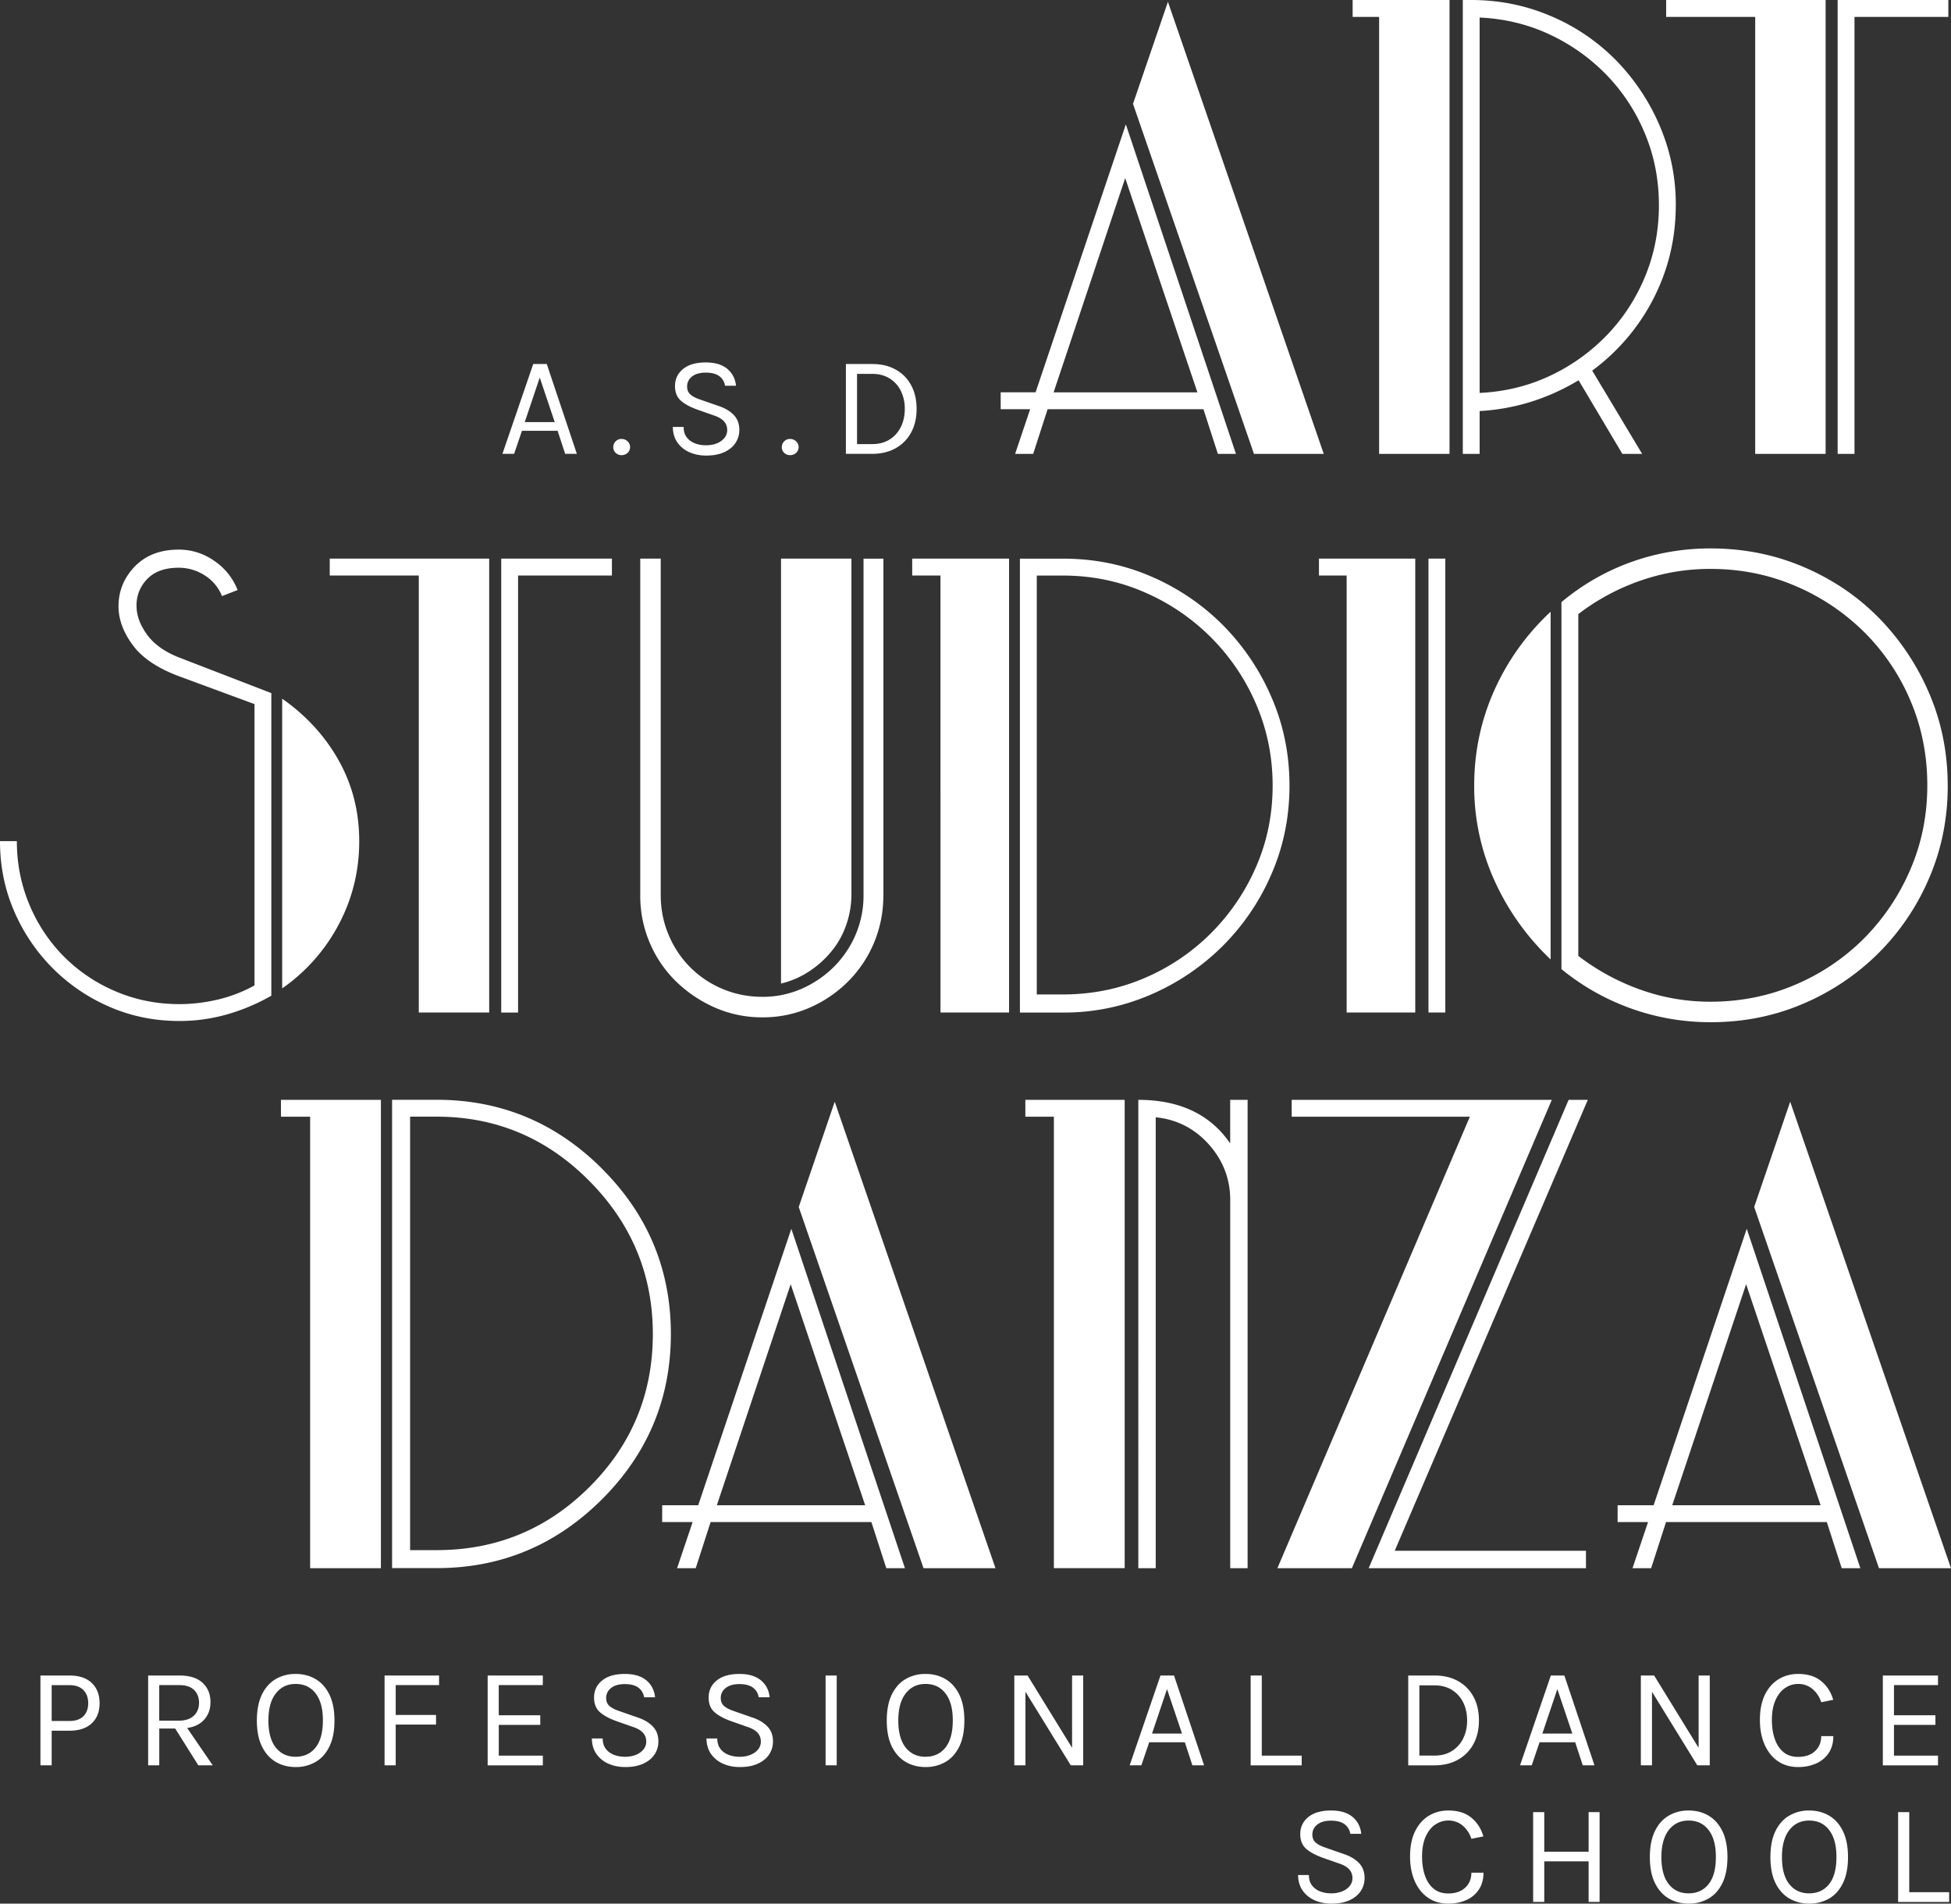 <?xml version="1.0" encoding="UTF-8"?>
<svg xmlns="http://www.w3.org/2000/svg" width="124" height="121" fill="none" viewBox="0 0 124 121">
  <rect x="0" y="0" width="124" height="121" fill="#333333" stroke="none"/>
  <g clip-path="url(#a)">
    <path fill="#fff" d="m77.405 28.851-.918-2.84h-9.904l-.918 2.84h-1.148l.956-2.84H63.6v-1.074h2.219l5.737-17.033 6.998 20.947h-1.148Zm-5.89-17.533-4.551 13.62h9.14l-4.59-13.62Zm8.184 17.533L72.01 6.6 74.23.115l9.904 28.736H79.7Zm7.954 0V1.075H85.97V0h6.157v28.851h-4.474Zm18.854-15.807c0 2.098-.465 4.06-1.393 5.89a13.096 13.096 0 0 1-3.918 4.623l3.175 5.294h-1.257l-2.782-4.68c-1.957 1.176-4.053 1.83-6.29 1.956v2.724h-1.07V0h.532c1.78 0 3.465.338 5.053 1.017a12.782 12.782 0 0 1 4.139 2.8 13.568 13.568 0 0 1 2.784 4.164 12.616 12.616 0 0 1 1.029 5.063m-1.073 0c0-1.605-.293-3.116-.879-4.53a11.86 11.86 0 0 0-2.428-3.73 12.236 12.236 0 0 0-3.614-2.581c-1.378-.65-2.868-1.013-4.474-1.09v23.863c1.606-.077 3.098-.44 4.474-1.09a12.235 12.235 0 0 0 3.614-2.582 11.86 11.86 0 0 0 2.428-3.729c.586-1.415.879-2.925.879-4.532m6.12 15.808V1.075h-5.66V0h10.135v28.851h-4.475Zm6.31-27.776V28.85h-1.071V0h7.036v1.075h-5.967.002ZM17.247 63.288c-.893.512-1.83.908-2.81 1.188a11 11 0 0 1-3.042.421c-1.58 0-3.06-.302-4.436-.901a11.595 11.595 0 0 1-3.613-2.455 11.633 11.633 0 0 1-2.447-3.625C.299 56.533 0 55.05 0 53.466h1.071c0 1.432.268 2.781.803 4.048a10.285 10.285 0 0 0 2.198 3.298 10.284 10.284 0 0 0 3.29 2.207c1.263.537 2.606.806 4.035.806.817 0 1.63-.097 2.447-.289a9.094 9.094 0 0 0 2.332-.901v-17.88l-4.78-1.764c-1.376-.511-2.365-1.176-2.965-1.995-.6-.819-.899-1.636-.899-2.455 0-.97.345-1.816 1.033-2.531.688-.715 1.62-1.075 2.792-1.075.816 0 1.568.236 2.255.71a4.014 4.014 0 0 1 1.491 1.86l-.994.385a2.758 2.758 0 0 0-1.11-1.325 3.043 3.043 0 0 0-1.644-.478c-.868 0-1.529.236-1.989.709a2.354 2.354 0 0 0-.688 1.705c0 .613.223 1.226.669 1.84.446.613 1.129 1.097 2.046 1.455l5.852 2.26V63.29l.002-.002Zm5.584-9.824c0 1.893-.433 3.658-1.301 5.294a11.455 11.455 0 0 1-3.595 4.067V44.41c1.53 1.074 2.729 2.385 3.595 3.933.866 1.547 1.301 3.254 1.301 5.12Zm3.786 10.895V36.582h-5.66v-1.074h10.135v28.85h-4.475Zm6.31-27.777V64.36h-1.07V35.508h7.035v1.074h-5.965Zm23.214 20.334a7.657 7.657 0 0 1-2.236 5.467 7.94 7.94 0 0 1-2.447 1.668 7.373 7.373 0 0 1-3.002.614 7.404 7.404 0 0 1-3.003-.614 8.336 8.336 0 0 1-2.466-1.649 7.502 7.502 0 0 1-1.682-2.455 7.57 7.57 0 0 1-.612-3.031V35.508h1.301v21.38c0 .893.165 1.737.499 2.527a6.37 6.37 0 0 0 1.375 2.068 6.364 6.364 0 0 0 2.066 1.38c.79.333 1.63.498 2.524.498a6.12 6.12 0 0 0 2.504-.517 6.725 6.725 0 0 0 2.046-1.397 6.49 6.49 0 0 0 1.378-2.05 6.336 6.336 0 0 0 .498-2.508v-21.38h1.263v21.409l-.006-.002Zm-2.027-.077c0 .665-.11 1.311-.326 1.938a5.443 5.443 0 0 1-.937 1.687c-.408.5-.885.927-1.433 1.286a5.63 5.63 0 0 1-1.778.767v-27.01h4.474V56.84Zm5.66 7.52V36.582h-1.797v-1.074h6.157v28.85h-4.36Zm22.182-14.425c0 1.996-.382 3.87-1.144 5.621a14.618 14.618 0 0 1-3.11 4.584 14.736 14.736 0 0 1-4.58 3.09 13.8 13.8 0 0 1-5.55 1.132h-2.749V35.51h2.748c1.983 0 3.848.377 5.59 1.132a14.488 14.488 0 0 1 4.56 3.089 14.842 14.842 0 0 1 3.09 4.585c.763 1.75 1.145 3.625 1.145 5.62m-1.071-.002c0-1.835-.353-3.563-1.054-5.184a13.545 13.545 0 0 0-7.113-7.114c-1.61-.702-3.336-1.052-5.175-1.052h-1.648V63.21h1.648c1.84 0 3.565-.344 5.175-1.032a13.374 13.374 0 0 0 4.237-2.85 13.614 13.614 0 0 0 2.876-4.228c.703-1.607 1.054-3.327 1.054-5.165Zm4.704 14.425V36.582h-1.76v-1.074h6.12v28.85h-4.36Zm5.2-28.851h1.071v28.85h-1.07v-28.85Zm7.764 25.475a15.923 15.923 0 0 1-3.575-5.026 14.468 14.468 0 0 1-1.282-6.023c0-2.122.422-4.13 1.263-6.022a15.419 15.419 0 0 1 3.594-5.027v22.098Zm25.24-11.049c0 2.098-.397 4.06-1.186 5.89a15.1 15.1 0 0 1-3.233 4.777 15.209 15.209 0 0 1-4.78 3.204c-1.823.78-3.781 1.17-5.871 1.17-1.735 0-3.411-.287-5.028-.862A14.902 14.902 0 0 1 99.24 61.6V38.274a14.573 14.573 0 0 1 4.435-2.55 14.874 14.874 0 0 1 5.049-.864c2.091 0 4.055.39 5.889 1.17 1.835.781 3.43 1.856 4.781 3.224a15.518 15.518 0 0 1 3.211 4.796c.789 1.83 1.186 3.793 1.186 5.89m-1.297-.025c0-1.914-.358-3.71-1.073-5.382a13.6 13.6 0 0 0-2.951-4.368 13.986 13.986 0 0 0-4.386-2.931c-1.673-.715-3.466-1.073-5.383-1.073-1.532 0-3.014.25-4.443.748a14.02 14.02 0 0 0-3.945 2.126V60.76a14.44 14.44 0 0 0 3.945 2.145c1.431.511 2.912.767 4.443.767 1.915 0 3.71-.358 5.383-1.073a13.723 13.723 0 0 0 4.367-2.931 14.033 14.033 0 0 0 2.951-4.368c.728-1.672 1.092-3.468 1.092-5.382M24.21 99.678h-4.499V70.98h-1.854v-1.07h6.352v29.768h.002Zm14.048-25.394c2.92 2.915 4.38 6.42 4.38 10.508 0 4.089-1.46 7.595-4.38 10.51s-6.42 4.372-10.497 4.372H24.92V69.906h2.841c4.078 0 7.577 1.46 10.497 4.374v.004Zm3.234 10.51c0-3.773-1.349-7.02-4.045-9.738-2.696-2.718-5.924-4.077-9.686-4.077h-1.696v27.552h1.696c3.788 0 7.023-1.34 9.707-4.018 2.683-2.678 4.024-5.918 4.024-9.719Zm16.021 14.884H56.33l-.946-2.93h-10.22l-.946 2.93h-1.184l.987-2.93h-1.934V95.68h2.288l5.92-17.575 7.22 21.573Zm-2.525-3.998-4.735-14.052L45.56 95.68h9.43-.001Zm8.285 3.998h-4.577L50.765 76.72l2.288-6.69L63.27 99.68h.002Zm3.71-28.698h-1.815v-1.07h6.314v29.768h-4.5V70.98Zm6.47 28.698h-1.105V69.91c2.631 0 4.578.925 5.84 2.772V69.91h1.106v29.768H78.19V76.285c0-1.346-.454-2.526-1.36-3.543-.91-1.015-2.034-1.59-3.375-1.723v28.66ZM98.628 69.91 85.922 99.678h-4.734L93.42 70.98H82.096v-1.07h16.532Zm2.288 0-12.27 28.66h12.153v1.108h-13.81L99.697 69.91h1.222-.002Zm17.322 29.768h-1.184l-.947-2.93h-10.219l-.946 2.93h-1.184l.987-2.93h-1.934V95.68h2.288l5.919-17.575 7.22 21.573Zm-2.525-3.998-4.735-14.052-4.697 14.052h9.432ZM124 99.678h-4.578l-7.931-22.959 2.288-6.69 10.219 29.65H124ZM2.57 112.21v-5.71H4.4c.624 0 1.103.158 1.433.475.331.317.496.746.496 1.288s-.165.961-.496 1.275c-.332.313-.809.471-1.434.471H3.284v2.201h-.716.002Zm.714-2.818H4.4c.397 0 .696-.102.9-.304.202-.204.306-.477.306-.823s-.102-.632-.307-.84c-.203-.209-.504-.313-.899-.313H3.284v2.281-.001Zm6.132 2.818v-5.71h1.985c.65 0 1.142.156 1.476.466.333.311.5.719.5 1.224 0 .506-.167.906-.5 1.217-.334.311-.826.465-1.476.465h-1.278v2.338h-.707Zm.707-2.838h1.223c.425 0 .749-.105.971-.315.222-.209.333-.484.333-.821 0-.336-.107-.619-.32-.822-.212-.204-.523-.304-.93-.304h-1.28v2.264l.002-.002Zm2.483 2.838-1.63-2.592h.77l1.776 2.592h-.916Zm6.186.109c-.472 0-.893-.109-1.265-.327-.372-.219-.665-.546-.88-.984-.214-.438-.321-.986-.321-1.643 0-.658.107-1.219.322-1.657.214-.439.507-.765.88-.983a2.46 2.46 0 0 1 1.264-.324c.471 0 .893.109 1.264.326.372.219.665.548.88.986.215.441.322.99.322 1.65 0 .659-.107 1.215-.322 1.653-.215.438-.508.765-.88.98a2.48 2.48 0 0 1-1.264.323Zm0-.655c.534 0 .956-.196 1.266-.587.31-.39.464-.965.464-1.722s-.155-1.315-.464-1.717c-.31-.401-.732-.601-1.266-.601-.535 0-.949.202-1.263.605-.314.404-.47.977-.47 1.723 0 .745.158 1.326.47 1.716.312.39.734.585 1.263.585v-.002Zm5.65.546v-5.71h3.463v.61H25.15v1.899h2.563v.609H25.15v2.592h-.707Zm6.552 0v-5.71H34.5v.61h-2.8v1.918h2.637v.61h-2.636v1.955h2.8v.619h-3.507v-.002Zm8.736.109c-.382 0-.73-.069-1.047-.207a1.822 1.822 0 0 1-.766-.612c-.194-.269-.293-.603-.3-.999h.689c0 .267.065.486.195.657.13.171.303.298.518.383.214.082.448.125.703.125.274 0 .513-.045.716-.133a1.16 1.16 0 0 0 .47-.348.757.757 0 0 0 .165-.475.803.803 0 0 0-.223-.588c-.147-.15-.367-.273-.657-.365l-1.006-.354c-.471-.169-.828-.363-1.069-.582-.241-.22-.362-.525-.362-.919 0-.442.17-.804.51-1.082.339-.279.822-.419 1.448-.419.58 0 1.033.134 1.359.401.325.267.513.629.561 1.081h-.697a.926.926 0 0 0-.37-.616c-.201-.146-.485-.221-.855-.221s-.667.083-.873.25a.776.776 0 0 0-.313.633c0 .209.065.375.197.498.133.123.338.232.62.328l1.178.41c.408.136.73.326.968.573.237.246.356.563.356.955 0 .304-.08.577-.243.823-.161.246-.399.44-.713.586-.315.146-.7.217-1.156.217h-.003Zm7.283 0c-.381 0-.73-.069-1.046-.207a1.821 1.821 0 0 1-.767-.612c-.193-.269-.293-.603-.299-.999h.688c0 .267.065.486.196.657.13.171.302.298.517.383.215.082.448.125.703.125.274 0 .514-.045.717-.133.203-.089.358-.204.47-.348a.757.757 0 0 0 .164-.475.803.803 0 0 0-.222-.588c-.148-.15-.368-.273-.657-.365l-1.006-.354c-.472-.169-.828-.363-1.07-.582-.241-.22-.362-.525-.362-.919 0-.442.17-.804.51-1.082.34-.279.822-.419 1.449-.419.58 0 1.032.134 1.358.401.326.267.514.629.561 1.081h-.697a.926.926 0 0 0-.37-.616c-.201-.146-.485-.221-.854-.221-.37 0-.667.083-.874.25a.777.777 0 0 0-.313.633c0 .209.066.375.198.498s.337.232.619.328l1.178.41c.408.136.73.326.968.573.238.246.356.563.356.955 0 .304-.08.577-.243.823-.161.246-.399.44-.713.586-.314.146-.7.217-1.155.217h-.004Zm5.459-.109v-5.71h.707v5.71h-.707Zm6.354.109c-.471 0-.893-.109-1.265-.327-.372-.219-.665-.546-.88-.984-.214-.438-.321-.986-.321-1.643 0-.658.107-1.219.322-1.657.214-.439.507-.765.88-.983a2.46 2.46 0 0 1 1.264-.324c.471 0 .893.109 1.264.326.372.219.665.548.88.986.215.441.322.99.322 1.65 0 .659-.107 1.215-.322 1.653-.215.438-.508.765-.88.98a2.48 2.48 0 0 1-1.264.323Zm0-.655c.534 0 .956-.196 1.266-.587.31-.39.464-.965.464-1.722s-.155-1.315-.464-1.717c-.31-.401-.732-.601-1.266-.601-.535 0-.949.202-1.263.605-.314.404-.47.977-.47 1.723 0 .745.158 1.326.47 1.716.312.39.734.585 1.263.585v-.002Zm5.641-5.164h.843l2.892 4.7h-.064v-4.7h.707v5.71h-.789l-2.991-4.856h.11v4.856h-.708v-5.71Zm7.331 5.71 1.959-5.71h.86l1.912 5.71h-.743l-.481-1.465H73.04l-.498 1.465h-.744Zm1.424-2.019h1.903l-.953-2.827-.952 2.827h.002Zm6.973-3.691v5.093h2.537v.619h-3.244v-5.71h.707v-.002Zm9.309 0h1.667c.574 0 1.073.118 1.494.352.424.235.751.565.983.994.232.427.349.93.349 1.509 0 .579-.117 1.073-.349 1.499a2.48 2.48 0 0 1-.983.998c-.423.238-.922.358-1.494.358h-1.668v-5.71Zm.707.627v4.464h.96c.429 0 .799-.096 1.107-.291a1.95 1.95 0 0 0 .717-.797 2.54 2.54 0 0 0 .25-1.148c0-.427-.084-.813-.25-1.148a1.94 1.94 0 0 0-.717-.792c-.31-.192-.678-.288-1.107-.288h-.96Zm6.398 5.083 1.958-5.71h.86l1.913 5.71h-.744l-.481-1.465H97.85l-.498 1.465h-.743Zm1.421-2.019h1.903l-.952-2.827-.953 2.827h.002Zm6.258-3.691h.844l2.891 4.7h-.063v-4.7h.707v5.71h-.79l-2.991-4.856h.11v4.856h-.708v-5.71Zm9.997 5.819c-.502 0-.933-.127-1.295-.379-.362-.251-.642-.605-.839-1.055-.198-.45-.296-.973-.296-1.567 0-.632.108-1.166.32-1.599.213-.432.503-.761.87-.984.368-.223.78-.334 1.24-.334.608 0 1.096.151 1.466.457.37.304.625.702.763 1.188l-.761.154a1.822 1.822 0 0 0-.563-.848 1.384 1.384 0 0 0-.905-.315c-.299 0-.575.086-.828.257s-.456.427-.609.767c-.153.341-.232.76-.232 1.259 0 .454.061.86.184 1.213.123.354.307.635.552.837.247.203.558.303.931.303.451 0 .807-.121 1.071-.363.265-.242.397-.561.397-.955h.77c0 .409-.094.759-.281 1.051a1.837 1.837 0 0 1-.786.675 2.748 2.748 0 0 1-1.171.236l.002.002Zm5.383-.109v-5.71h3.506v.61h-2.799v1.918h2.636v.61h-2.636v1.955h2.799v.619h-3.506v-.002ZM84.614 121c-.382 0-.73-.069-1.047-.208a1.812 1.812 0 0 1-.766-.611c-.194-.269-.293-.603-.299-.999h.688c0 .267.065.486.195.657.13.171.303.298.518.383.214.082.448.124.703.124a1.8 1.8 0 0 0 .717-.132c.203-.089.358-.204.469-.348a.757.757 0 0 0 .165-.475.803.803 0 0 0-.222-.588c-.148-.15-.368-.273-.658-.365l-1.006-.354c-.471-.169-.828-.363-1.069-.582-.241-.22-.362-.525-.362-.919 0-.442.17-.804.51-1.083.339-.278.822-.419 1.448-.419.58 0 1.033.135 1.359.402.326.269.513.629.561 1.08h-.697a.924.924 0 0 0-.37-.615c-.201-.146-.485-.221-.855-.221s-.666.083-.874.25a.775.775 0 0 0-.312.633c0 .209.065.374.198.497.132.123.337.233.618.329l1.179.41c.408.136.73.326.968.572.237.246.356.564.356.956 0 .304-.08.576-.242.823-.16.246-.4.44-.712.586-.315.146-.7.217-1.156.217h-.005Zm7.436 0c-.502 0-.933-.127-1.295-.379-.362-.251-.642-.605-.84-1.055-.197-.45-.295-.973-.295-1.567 0-.632.108-1.166.32-1.599.213-.432.502-.761.87-.984.368-.223.78-.335 1.24-.335.608 0 1.096.152 1.466.458.37.304.625.702.762 1.188l-.76.154a1.816 1.816 0 0 0-.564-.848 1.377 1.377 0 0 0-.904-.315c-.299 0-.575.086-.828.257s-.456.427-.61.767c-.152.34-.23.76-.23 1.259 0 .454.06.86.183 1.213.123.354.307.635.552.836.247.204.557.304.931.304.45 0 .807-.121 1.071-.363.265-.242.397-.561.397-.956h.77c0 .41-.094.76-.282 1.052a1.834 1.834 0 0 1-.785.675 2.748 2.748 0 0 1-1.17.236l.001.002Zm5.392-5.817h.707v2.518h2.819v-2.518h.697v5.709h-.697v-2.581h-2.819v2.581h-.707v-5.709Zm9.884 5.817c-.472 0-.893-.11-1.265-.327-.372-.219-.665-.546-.879-.984-.215-.438-.322-.986-.322-1.643 0-.658.107-1.219.322-1.657.214-.439.507-.766.879-.983a2.462 2.462 0 0 1 1.265-.325c.471 0 .893.11 1.264.327.372.219.665.548.88.986.214.441.322.99.322 1.65 0 .659-.108 1.214-.322 1.653-.215.438-.508.765-.88.98a2.476 2.476 0 0 1-1.264.323Zm0-.654c.534 0 .956-.196 1.266-.586.311-.39.464-.965.464-1.722 0-.758-.155-1.315-.464-1.717-.308-.401-.732-.601-1.266-.601-.535 0-.951.201-1.263.605-.312.404-.469.977-.469 1.722 0 .746.157 1.327.469 1.717.312.39.734.584 1.263.584v-.002Zm7.662.654a2.46 2.46 0 0 1-1.264-.327c-.372-.219-.665-.546-.88-.984-.214-.438-.322-.986-.322-1.643 0-.658.108-1.219.322-1.657.215-.439.508-.766.88-.983a2.458 2.458 0 0 1 1.264-.325c.472 0 .893.11 1.265.327.372.219.665.548.879.986.215.441.322.99.322 1.65 0 .659-.107 1.214-.322 1.653-.214.438-.507.765-.879.98a2.48 2.48 0 0 1-1.265.323Zm0-.654c.535 0 .956-.196 1.267-.586.31-.39.464-.965.464-1.722 0-.758-.156-1.315-.464-1.717-.309-.401-.732-.601-1.267-.601-.534 0-.95.201-1.262.605-.313.404-.47.977-.47 1.722 0 .746.157 1.327.47 1.717.312.39.733.584 1.262.584v-.002Zm6.358-5.163v5.092h2.537v.619h-3.244v-5.709h.707v-.002ZM31.933 28.847l1.958-5.709h.86l1.913 5.71h-.744l-.48-1.464h-2.266l-.498 1.463h-.743Zm1.421-2.018h1.903L34.305 24l-.953 2.828h.002Zm5.624 1.595c0-.142.05-.265.15-.369a.496.496 0 0 1 .375-.154c.152 0 .28.052.386.154a.498.498 0 0 1 0 .729.553.553 0 0 1-.386.146.513.513 0 0 1-.375-.148.483.483 0 0 1-.15-.358Zm5.896.533c-.38 0-.73-.07-1.046-.208a1.826 1.826 0 0 1-.766-.611c-.194-.27-.293-.604-.3-1h.689c0 .268.065.487.195.658.13.17.303.298.517.382.215.083.449.125.704.125.274 0 .513-.044.716-.132a1.16 1.16 0 0 0 .47-.348.757.757 0 0 0 .165-.475.803.803 0 0 0-.223-.588c-.147-.15-.367-.271-.657-.366l-1.006-.353c-.471-.17-.828-.364-1.07-.583-.24-.219-.361-.524-.361-.918 0-.443.17-.804.51-1.083.339-.279.822-.419 1.448-.419.58 0 1.033.135 1.359.402.325.27.513.628.561 1.08h-.697a.924.924 0 0 0-.37-.615c-.201-.146-.485-.22-.855-.22s-.667.082-.874.249a.774.774 0 0 0-.312.632c0 .21.065.375.197.498.133.123.338.233.62.329l1.178.41c.408.136.73.326.967.572.238.246.357.564.357.956 0 .303-.08.576-.244.822-.16.246-.398.44-.712.587-.315.146-.7.217-1.156.217h-.004Zm4.816-.533c0-.142.05-.265.15-.369a.496.496 0 0 1 .375-.154c.151 0 .28.052.385.154a.498.498 0 0 1 0 .729.553.553 0 0 1-.385.146.513.513 0 0 1-.376-.148.483.483 0 0 1-.15-.358Zm4.073-5.286h1.668c.574 0 1.073.117 1.494.352.424.234.751.565.983.994.232.426.349.93.349 1.509 0 .578-.117 1.072-.349 1.499-.232.427-.56.76-.983.998-.423.238-.922.357-1.494.357h-1.668v-5.709Zm.708.627v4.463h.96c.429 0 .799-.096 1.107-.29.31-.194.548-.46.717-.798.168-.338.25-.72.25-1.147a2.55 2.55 0 0 0-.25-1.148 1.933 1.933 0 0 0-.717-.792c-.31-.192-.678-.288-1.107-.288h-.96Z"></path>
  </g>
  <defs>
    <clipPath id="a">
      <path fill="#fff" d="M0 0h124v121H0z"></path>
    </clipPath>
  </defs>
</svg>
